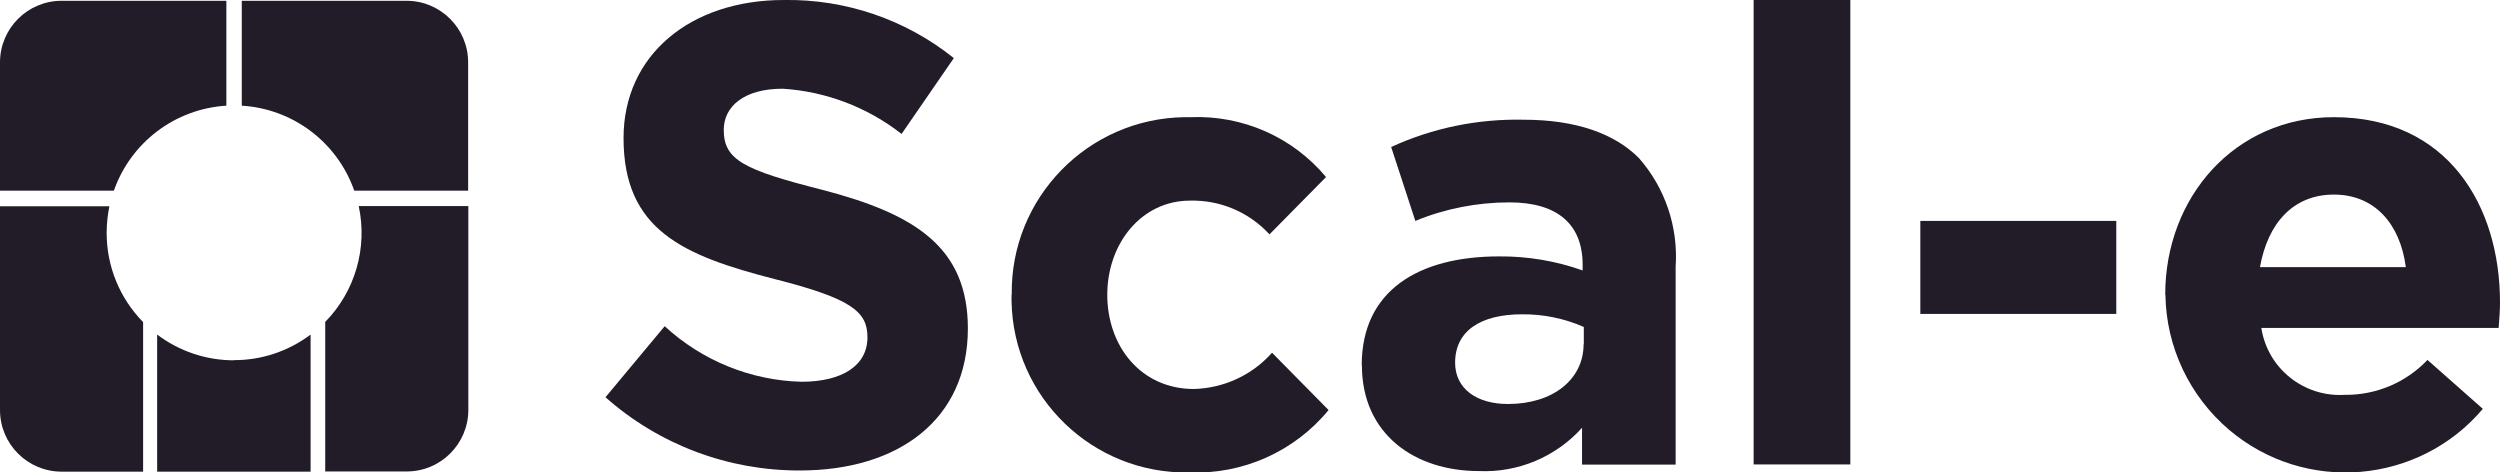 <svg xmlns="http://www.w3.org/2000/svg" id="Calque_2" viewBox="0 0 128.22 24.23"><defs><style>.cls-1{fill:#211c28;}</style></defs><g id="Calque_1-2"><g id="Group_43888-2"><path id="Path_10936" class="cls-1" d="m31.04,20.39l3.05-3.66c1.92,1.77,4.41,2.78,7.01,2.85,2.11,0,3.39-.84,3.39-2.28,0-1.31-.8-1.98-4.73-2.98-4.73-1.21-7.78-2.52-7.78-7.24C31.98,2.82,35.41,0,40.2,0c3.17-.05,6.25,1,8.72,2.98l-2.68,3.89c-1.75-1.37-3.88-2.18-6.1-2.32-1.98,0-3.02.91-3.02,2.11,0,1.54,1.01,2.05,5.07,3.08,4.76,1.24,7.45,2.95,7.45,7.11,0,4.66-3.55,7.28-8.62,7.28-3.67.01-7.22-1.32-9.97-3.76Z"></path><path id="Path_10937" class="cls-1" d="m51.89,15.11c-.07-4.96,3.9-9.03,8.86-9.1.1,0,.21,0,.31,0,2.67-.11,5.24,1.02,6.95,3.07l-2.9,2.94c-1.05-1.14-2.53-1.77-4.08-1.73-2.48,0-4.24,2.19-4.24,4.83s1.73,4.83,4.44,4.83c1.54-.04,2.99-.71,4.01-1.86l2.9,2.94c-1.75,2.13-4.4,3.31-7.15,3.2-4.94.09-9.02-3.84-9.11-8.78,0-.11,0-.22,0-.33Z"></path><path id="Path_10938" class="cls-1" d="m69.84,18.73c0-3.82,2.9-5.58,7.05-5.58,1.46-.01,2.9.23,4.28.72v-.29c0-2.06-1.27-3.2-3.75-3.2-1.66,0-3.3.32-4.83.95l-1.24-3.79c2.13-.98,4.45-1.45,6.79-1.4,2.71,0,4.67.72,5.91,1.96,1.35,1.53,2.03,3.54,1.89,5.58v10.15h-4.8v-1.89c-1.34,1.49-3.28,2.31-5.29,2.22-3.29,0-6-1.89-6-5.42Zm11.39-1.08v-.88c-1-.44-2.08-.66-3.17-.65-2.12,0-3.43.85-3.43,2.48,0,1.34,1.11,2.12,2.71,2.12,2.32,0,3.88-1.27,3.88-3.07Z"></path><path id="Path_10939" class="cls-1" d="m89.94,0h4.96v23.82h-4.96V0Z"></path><path id="Path_10940" class="cls-1" d="m98.49,11.33h10.05v4.77h-10.05v-4.77Z"></path><path id="Path_10941" class="cls-1" d="m111.05,15.11c0-4.99,3.56-9.1,8.65-9.1,5.84,0,8.52,4.54,8.52,9.5,0,.39-.03.85-.07,1.31h-12.17c.32,2.08,2.18,3.56,4.28,3.43,1.6.02,3.14-.63,4.24-1.79l2.84,2.51c-3.3,3.89-9.13,4.37-13.02,1.07-2.03-1.73-3.22-4.25-3.26-6.91h0Zm12.34-1.41c-.29-2.22-1.6-3.72-3.69-3.72s-3.39,1.47-3.79,3.72h7.47Z"></path></g><g><path id="Path_10946-2" class="cls-1" d="m12.4.04v5.38c2.63.16,4.9,1.88,5.77,4.36h5.84V3.2c0-1.75-1.42-3.16-3.16-3.16h-8.45Z"></path><path id="Path_10942-2" class="cls-1" d="m11.61,5.41V.04H3.16C1.42.04,0,1.45,0,3.2v6.58h5.84c.87-2.48,3.14-4.2,5.77-4.36Z"></path><path id="Path_10943-2" class="cls-1" d="m5.47,11.94c0-.46.05-.91.14-1.36H0v10.45c0,1.75,1.42,3.16,3.16,3.16h4.18v-7.67c-1.2-1.22-1.87-2.86-1.87-4.57Z"></path><path id="Path_10945-2" class="cls-1" d="m18.4,10.58c.46,2.14-.19,4.37-1.72,5.93v7.67h4.18c1.75,0,3.16-1.42,3.16-3.16v-10.45h-5.61Z"></path><path id="Path_10944-2" class="cls-1" d="m12,18.48c-1.42,0-2.8-.46-3.94-1.32v7.03h7.87v-7.03c-1.13.85-2.52,1.32-3.94,1.31Z"></path></g></g></svg>